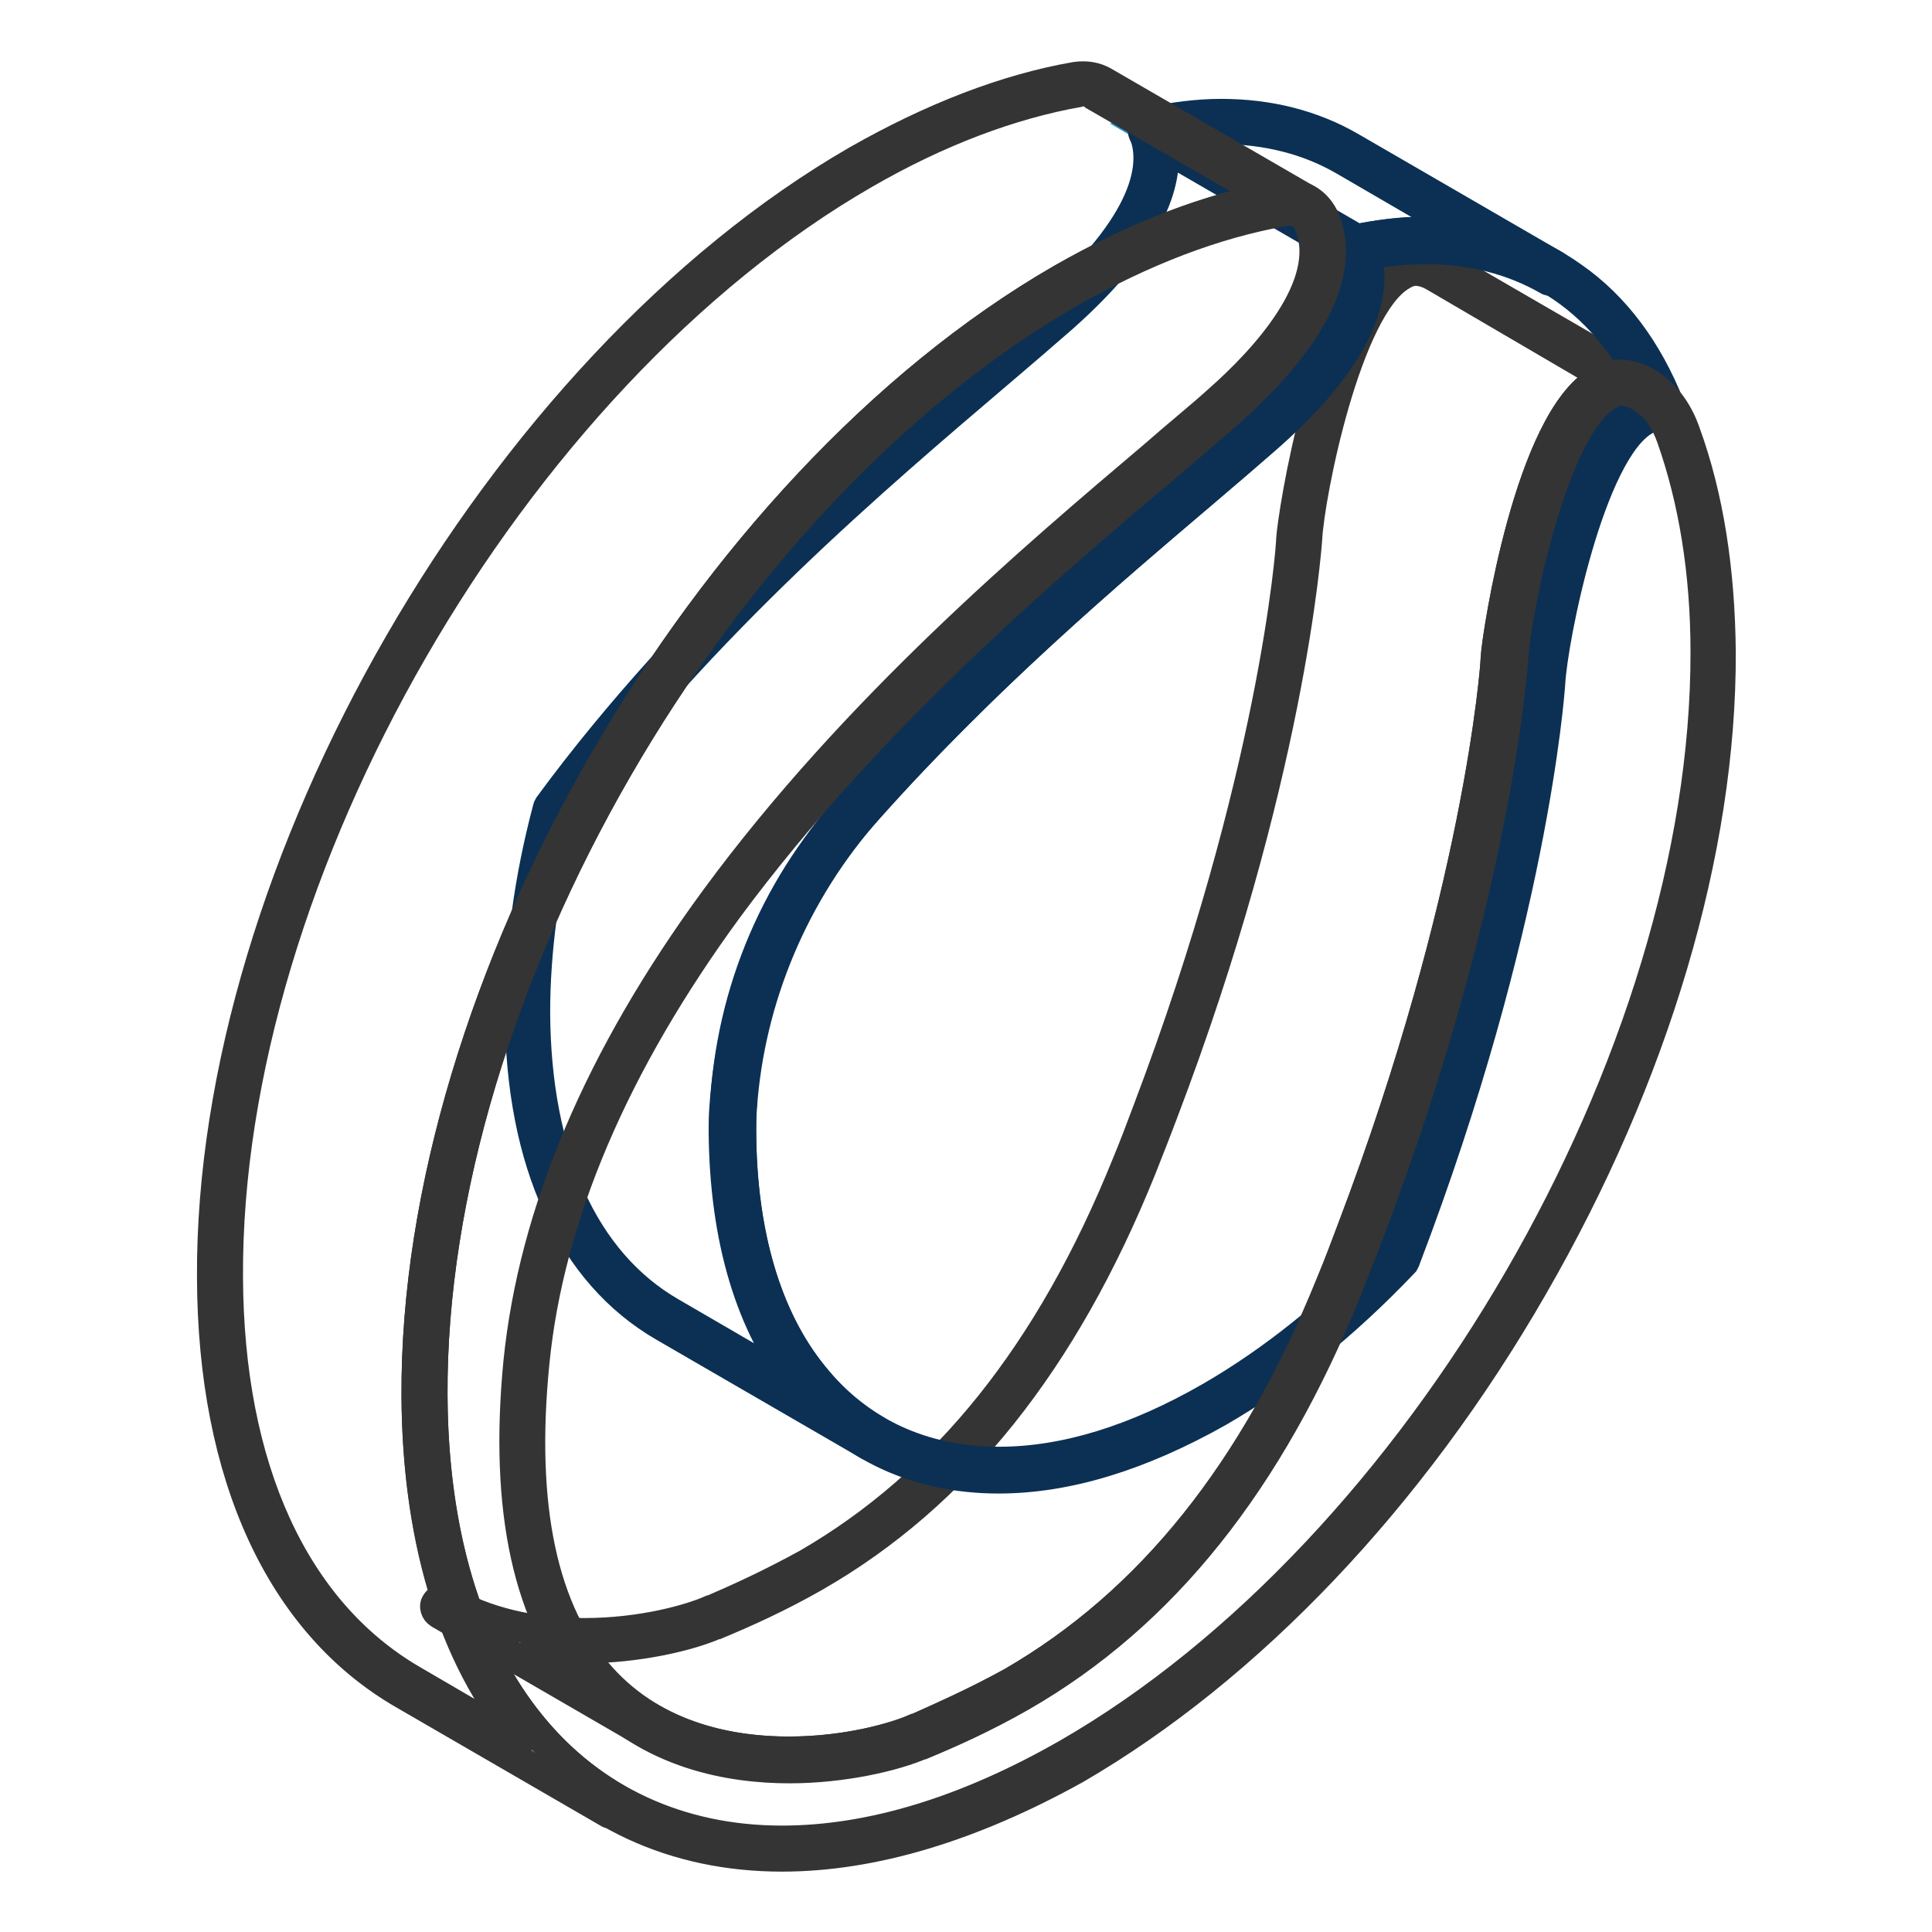 <?xml version="1.0" encoding="utf-8"?>
<!-- Svg Vector Icons : http://www.onlinewebfonts.com/icon -->
<!DOCTYPE svg PUBLIC "-//W3C//DTD SVG 1.1//EN" "http://www.w3.org/Graphics/SVG/1.1/DTD/svg11.dtd">
<svg version="1.1" xmlns="http://www.w3.org/2000/svg" xmlns:xlink="http://www.w3.org/1999/xlink" x="0px" y="0px" viewBox="0 0 256 256" enable-background="new 0 0 256 256" xml:space="preserve">
<g> <path stroke-width="4" fill-opacity="0" stroke="#999999"  d="M85.8,228.5l-27.1-15.7c13.2,7.6,30.3,3.9,35.9,1.5c3.6-1.5,8-3.5,12.9-6.3c13.3-7.6,30-21.9,42.7-53.4 c1-2.4,1.9-4.8,2.8-7.2c15.5-40.8,18.7-70.5,19.1-76c0.3-4.4,4.8-31,13.1-35.8c0.9-0.5,1.9-0.8,2.9-0.7c0.8,0.1,1.6,0.3,2.4,0.8 l27.1,15.7c-0.8-0.5-1.7-0.7-2.4-0.8c-1-0.1-2,0.2-2.9,0.7c-8.2,4.8-12.8,31.4-13.1,35.8c-0.4,5.5-3.6,35.3-19.1,76 c-0.9,2.4-1.8,4.8-2.8,7.2c-12.8,31.6-29.4,45.8-42.7,53.4c-4.9,2.8-9.3,4.7-12.9,6.3C116.1,232.5,99,236.2,85.8,228.5z"/> <path stroke-width="4" fill-opacity="0" stroke="#343434"  d="M104.5,234.2c-7.4,0-13.8-1.6-19.2-4.7l-27.1-15.7h0c-0.5-0.3-0.7-1-0.4-1.4c0.3-0.5,1-0.7,1.4-0.4 c5.1,2.9,11.2,4.4,18.2,4.4c7.8,0,14.2-1.9,16.7-3l0.1,0c3.5-1.5,7.9-3.5,12.8-6.2c18.3-10.6,32.2-27.9,42.3-52.9 c1-2.4,1.9-4.8,2.8-7.2c16.7-44,19-74.4,19-75.7c0.2-3.1,4.5-31.4,13.6-36.6c1.1-0.7,2.3-1,3.5-0.8c1,0.1,1.9,0.4,2.9,1l27.1,15.7 c0.5,0.3,0.7,1,0.4,1.4c-0.3,0.5-1,0.7-1.4,0.4c-0.7-0.4-1.3-0.6-2-0.7c-0.8-0.1-1.5,0.1-2.3,0.6c-7.3,4.2-12.2,29-12.5,34.9 c-0.1,1.3-2.3,32-19.2,76.3c-0.9,2.4-1.9,4.8-2.8,7.2c-10.3,25.5-24.4,43.2-43.2,54c-4.9,2.8-9.4,4.8-13,6.3l-0.1,0 C118.5,232.6,111.7,234.2,104.5,234.2z M69.3,217.8l17,9.9c5.1,2.9,11.2,4.4,18.2,4.4c7.8,0,14.2-1.9,16.7-3l0.1,0 c3.5-1.5,7.9-3.5,12.8-6.2c18.3-10.6,32.2-27.9,42.3-52.9c1-2.4,1.9-4.8,2.8-7.2c16.7-44,19-74.4,19-75.7 c0.2-3.1,4.5-31.4,13.6-36.6c0.4-0.2,0.7-0.4,1.1-0.5L190,36.6c-0.7-0.4-1.3-0.6-2-0.7c-0.8-0.1-1.5,0.1-2.3,0.6 c-7.3,4.2-12.2,29-12.5,34.9c-0.1,1.3-2.3,32-19.2,76.3c-0.9,2.4-1.9,4.9-2.8,7.2c-10.3,25.5-24.4,43.2-43.2,54 c-4.9,2.8-9.4,4.8-13,6.3l-0.1,0c-3.6,1.6-10.5,3.2-17.6,3.2C74.5,218.5,71.9,218.2,69.3,217.8L69.3,217.8z"/> <path stroke-width="4" fill-opacity="0" stroke="#268ecd"  d="M178.5,20.4l27.1,15.7c-7.2-4.2-16.1-5.4-26-3.2l-27.1-15.7C162.4,15,171.3,16.2,178.5,20.4z"/> <path stroke-width="4" fill-opacity="0" stroke="#156093"  d="M179.6,32.8l-27.1-15.7c1.6,3.9,1.7,11.9-12.3,24.3c-13.2,11.8-44,35.3-66.6,65.9 c-2.4,9.1-3.7,18.2-3.7,26.8c0.1,20,7.1,34,18.5,40.7l27.1,15.7c-11.4-6.6-18.5-20.7-18.5-40.6c0-1,0-2,0.1-3.1 c1-15,7.1-29.1,17.1-40.3c20-22.5,42.3-39.8,53-49.3C181.3,44.7,181.2,36.8,179.6,32.8L179.6,32.8z"/> <path stroke-width="4" fill-opacity="0" stroke="#41a5dd"  d="M179.6,32.8c18.8-4,33.9,3.9,40.7,21.2c-1-0.1-2,0.2-2.9,0.7c-8.2,4.8-12.8,31.4-13.1,35.8 c-0.4,5.5-3.6,35.3-19.1,76c-7.5,7.9-15.7,14.7-24.4,19.6c-35.1,20.2-63.7,4-63.8-36.2v-0.2c0-15.2,5.6-29.9,15.6-41.4 c20.5-23.4,43.6-41.4,54.7-51.1C181.3,44.7,181.2,36.8,179.6,32.8z"/> <path stroke-width="4" fill-opacity="0" stroke="#0b3054"  d="M205.6,37.2c-0.2,0-0.4,0-0.5-0.1h0c-4.7-2.7-10.2-4.1-16.2-4.1c-2.9,0-6,0.4-9.1,1c-0.2,0.1-0.5,0-0.7-0.1 l-27.1-15.7c-0.4-0.2-0.6-0.6-0.5-1.1c0.1-0.4,0.4-0.8,0.8-0.9c3.3-0.7,6.5-1.1,9.5-1.1c6.4,0,12.2,1.5,17.2,4.4l27.1,15.7 c0.5,0.3,0.7,1,0.4,1.4C206.3,36.9,206,37.2,205.6,37.2L205.6,37.2z M155.5,17.6l24.3,14.1c5.4-1.1,10.6-1.3,15.4-0.5l-17.2-10 c-4.7-2.7-10.2-4.1-16.2-4.1C159.7,17.1,157.6,17.3,155.5,17.6z"/> <path stroke-width="4" fill-opacity="0" stroke="#0b3054"  d="M115.6,191.6c-0.2,0-0.4,0-0.5-0.1h0l-27.1-15.7c-12.3-7.1-19-21.8-19.1-41.6c0-8.6,1.2-17.7,3.7-27.1 c0-0.1,0.1-0.2,0.2-0.4c18.6-25.3,42.4-45.4,58.1-58.7c3.3-2.9,6.3-5.3,8.6-7.4c13.7-12.2,13.5-19.7,12-23.1 c-0.2-0.4-0.1-0.9,0.3-1.2c0.4-0.3,0.8-0.4,1.2-0.1l27.1,15.7c0.2,0.1,0.4,0.3,0.5,0.5c2,4.8,1.4,13.1-12.6,25.5 c-2.4,2.1-5.3,4.6-8.6,7.4c-12.1,10.3-28.7,24.3-44.3,41.8c-9.9,11.1-15.8,25.2-16.8,39.7c-0.1,1.2-0.1,2.2-0.1,3.1 c0.1,18.9,6.4,33,18,39.7c0.5,0.3,0.7,1,0.4,1.4C116.3,191.4,115.9,191.6,115.6,191.6L115.6,191.6z M74.5,107.8 c-2.4,9.2-3.6,18.1-3.6,26.4c0.1,18.9,6.4,33,18,39.7l17.2,10c-6.6-8.1-10.1-19.7-10.2-34c0-1,0-2,0.1-3.2c1-15,7.2-29.5,17.3-40.9 c15.7-17.6,33-32.3,44.5-42c3.3-2.9,6.3-5.3,8.6-7.4C179.8,44.4,180,37,178.7,33.5l-24.6-14.3c0.7,5-1.6,12.5-13.3,22.9 c-2.4,2.1-5.3,4.6-8.6,7.4C116.6,62.8,92.9,82.8,74.5,107.8L74.5,107.8z"/> <path stroke-width="4" fill-opacity="0" stroke="#0b3054"  d="M132.3,195.9c-10.7,0-19.8-4.2-26.2-12.2c-6.6-8.1-10-19.8-10.1-33.8v-0.2c0-15.4,5.6-30.4,15.9-42.1 C127.9,89.1,146,73.8,158,63.7c3.3-2.9,6.3-5.3,8.6-7.4c13.7-12.2,13.5-19.7,12-23.1c-0.1-0.3-0.1-0.6,0-0.9 c0.1-0.3,0.4-0.5,0.7-0.5c3.3-0.7,6.5-1.1,9.5-1.1c7.4,0,14,2,19.6,6c5.6,3.9,9.9,9.7,12.8,17c0.1,0.4,0.1,0.7-0.1,1 c-0.2,0.3-0.6,0.5-0.9,0.4c-0.8-0.1-1.6,0.1-2.3,0.6c-7.3,4.2-12.2,29-12.5,34.9c-0.1,1.3-2.3,32-19.2,76.3c0,0.1-0.1,0.2-0.2,0.4 c-7.8,8.2-16.1,14.9-24.6,19.8C151.1,192.9,141.4,195.9,132.3,195.9z M181,33.6c1.4,4.9-0.1,12.9-13,24.3c-2.4,2.1-5.3,4.6-8.6,7.4 c-11.9,10.1-29.9,25.3-45.9,43.6c-9.9,11.3-15.3,25.8-15.3,40.7v0.2c0,13.5,3.3,24.8,9.6,32.5c6,7.5,14.5,11.4,24.6,11.4 c8.7,0,18.1-2.9,28-8.6c8.3-4.8,16.4-11.3,24-19.3c16.7-43.9,18.9-74.3,19-75.5c0.2-3.1,4.5-31.4,13.6-36.6 c0.6-0.4,1.3-0.6,1.9-0.7C213.2,40,202.7,32.8,189,32.8C186.4,32.9,183.7,33.1,181,33.6L181,33.6z"/> <path stroke-width="4" fill-opacity="0" stroke="#dddcdc"  d="M141.1,37.8c10.2-5.8,19.8-9.4,28.7-10.9c2.1-0.4,3.9,0.5,4.7,2.5c1.7,4,1.7,11.9-12.3,24.4 c-13.2,11.8-44,35.3-66.6,65.9c-13.3,18.1-23.7,38.7-25.9,60.8c-6.2,62.6,41.8,54,52,49.6c3.6-1.5,8-3.5,12.9-6.3 c13.3-7.6,30-21.9,42.7-53.4c1-2.4,1.9-4.8,2.8-7.2c15.5-40.8,18.7-70.5,19.1-76c0.3-4.4,4.8-31,13.1-35.8c0.9-0.5,1.9-0.8,2.9-0.7 c1,0.1,2.1,0.5,3.2,1.3c1.8,1.3,3.1,3.2,4,5.6c2.9,8.2,4.5,17.8,4.6,28.8c0.1,54-37.9,119.8-85.1,146.9 c-47.1,27.1-85.3,5.4-85.6-48.4C55.9,131,94,65,141.1,37.8L141.1,37.8z"/> <path stroke-width="4" fill-opacity="0" stroke="#343434"  d="M103.6,246c-14.2,0-26.3-5.6-34.9-16.1c-8.7-10.8-13.4-26.3-13.5-44.9c-0.3-54.2,38-120.6,85.4-148 c10-5.7,19.8-9.5,29-11.1c0.4-0.1,0.7-0.1,1.1-0.1c2.2,0,3.9,1.2,4.8,3.2c2,4.8,1.4,13.1-12.6,25.6c-2.4,2.1-5.3,4.6-8.6,7.4 c-15.7,13.2-39.3,33.3-57.8,58.3c-15.1,20.6-23.8,40.9-25.7,60.3c-1.9,19.1,1.1,33.1,8.9,41.7c7.3,8.1,17.5,9.8,24.8,9.8 c7.8,0,14.2-1.9,16.7-3l0.1,0c3.5-1.6,7.9-3.5,12.8-6.2c18.3-10.6,32.2-27.9,42.3-52.9c1-2.4,1.9-4.8,2.8-7.2 c16.7-44,19-74.4,19-75.7c0.2-3.1,4.5-31.4,13.6-36.6c1.1-0.7,2.3-1,3.5-0.8c1.2,0.1,2.5,0.6,3.7,1.5c1.9,1.4,3.4,3.5,4.3,6.1 c3.1,8.5,4.6,18.3,4.7,29.1c0.1,26.3-8.8,56.2-24.9,84.1c-16.1,28-37.7,50.6-60.6,63.9C128.8,242,115.7,246,103.6,246L103.6,246z  M170.7,27.8c-0.2,0-0.5,0-0.7,0.1c-9,1.6-18.5,5.2-28.3,10.8C94.8,65.8,57,131.3,57.3,184.9c0.1,18.1,4.6,33.3,13,43.6 c8.1,10,19.7,15.4,33.3,15.4c11.8,0,24.5-3.9,37.8-11.5c46.8-26.9,84.7-92.4,84.6-146c0-10.6-1.6-20.2-4.5-28.4 c-0.8-2.3-2-4-3.6-5.1c-0.9-0.7-1.8-1-2.6-1.1c-0.8-0.1-1.5,0.1-2.3,0.6c-7.3,4.2-12.2,29-12.5,34.9c-0.1,1.3-2.3,32-19.2,76.3 c-0.9,2.4-1.9,4.8-2.8,7.2c-10.3,25.5-24.4,43.2-43.2,54c-4.9,2.8-9.4,4.8-13,6.3l-0.1,0c-3.6,1.6-10.5,3.2-17.6,3.2 c-7.7,0-18.5-1.8-26.4-10.5c-8.2-9.1-11.4-23.7-9.5-43.3c2-19.8,10.7-40.4,26.1-61.4c18.6-25.3,42.4-45.4,58.1-58.7 c3.3-2.9,6.3-5.3,8.6-7.4c5.9-5.2,15.3-15.2,12-23.2C173,28.5,172,27.8,170.7,27.8L170.7,27.8z"/> <path stroke-width="4" fill-opacity="0" stroke="#777778"  d="M145.7,11.6c-0.8-0.5-1.9-0.6-3-0.5c-8.9,1.5-18.5,5.1-28.7,10.9c-47.1,27.2-85.2,93.3-84.9,147.1 c0.1,26.7,9.6,45.4,24.9,54.3l27.1,15.7c-15.3-8.8-24.8-27.6-24.9-54.3C55.9,131,94,65,141.1,37.8c10.2-5.8,19.8-9.4,28.7-10.9 c1.1-0.2,2.2,0,3,0.5L145.7,11.6z"/> <path stroke-width="4" fill-opacity="0" stroke="#343434"  d="M81.1,240.3c-0.2,0-0.4,0-0.5-0.1l-27.1-15.7c-16.3-9.4-25.3-29-25.4-55.2c-0.3-54.2,38-120.6,85.4-148 c10-5.7,19.8-9.5,29-11.1c1.4-0.2,2.6,0,3.7,0.6l27.1,15.7c0.5,0.3,0.7,1,0.4,1.4c-0.3,0.5-1,0.7-1.4,0.4c-0.6-0.4-1.4-0.5-2.3-0.3 c-9,1.6-18.5,5.2-28.3,10.8C94.8,65.8,57,131.3,57.3,184.9c0.1,25.4,8.8,44.3,24.3,53.4c0.4,0.2,0.6,0.5,0.6,1 C82.2,239.8,81.7,240.3,81.1,240.3L81.1,240.3z M143.6,12.1c-0.2,0-0.5,0-0.7,0.1c-9,1.6-18.6,5.2-28.3,10.8 C67.7,50,29.9,115.6,30.2,169.2c0.1,25.4,8.8,44.3,24.4,53.4l15.6,9.1c-9.7-10.7-14.9-26.8-15-46.7c-0.3-54.2,38-120.6,85.4-148 c9.6-5.5,19-9.2,27.9-10.8l-23.4-13.5C144.7,12.2,144.2,12.1,143.6,12.1L143.6,12.1z"/></g>
</svg>